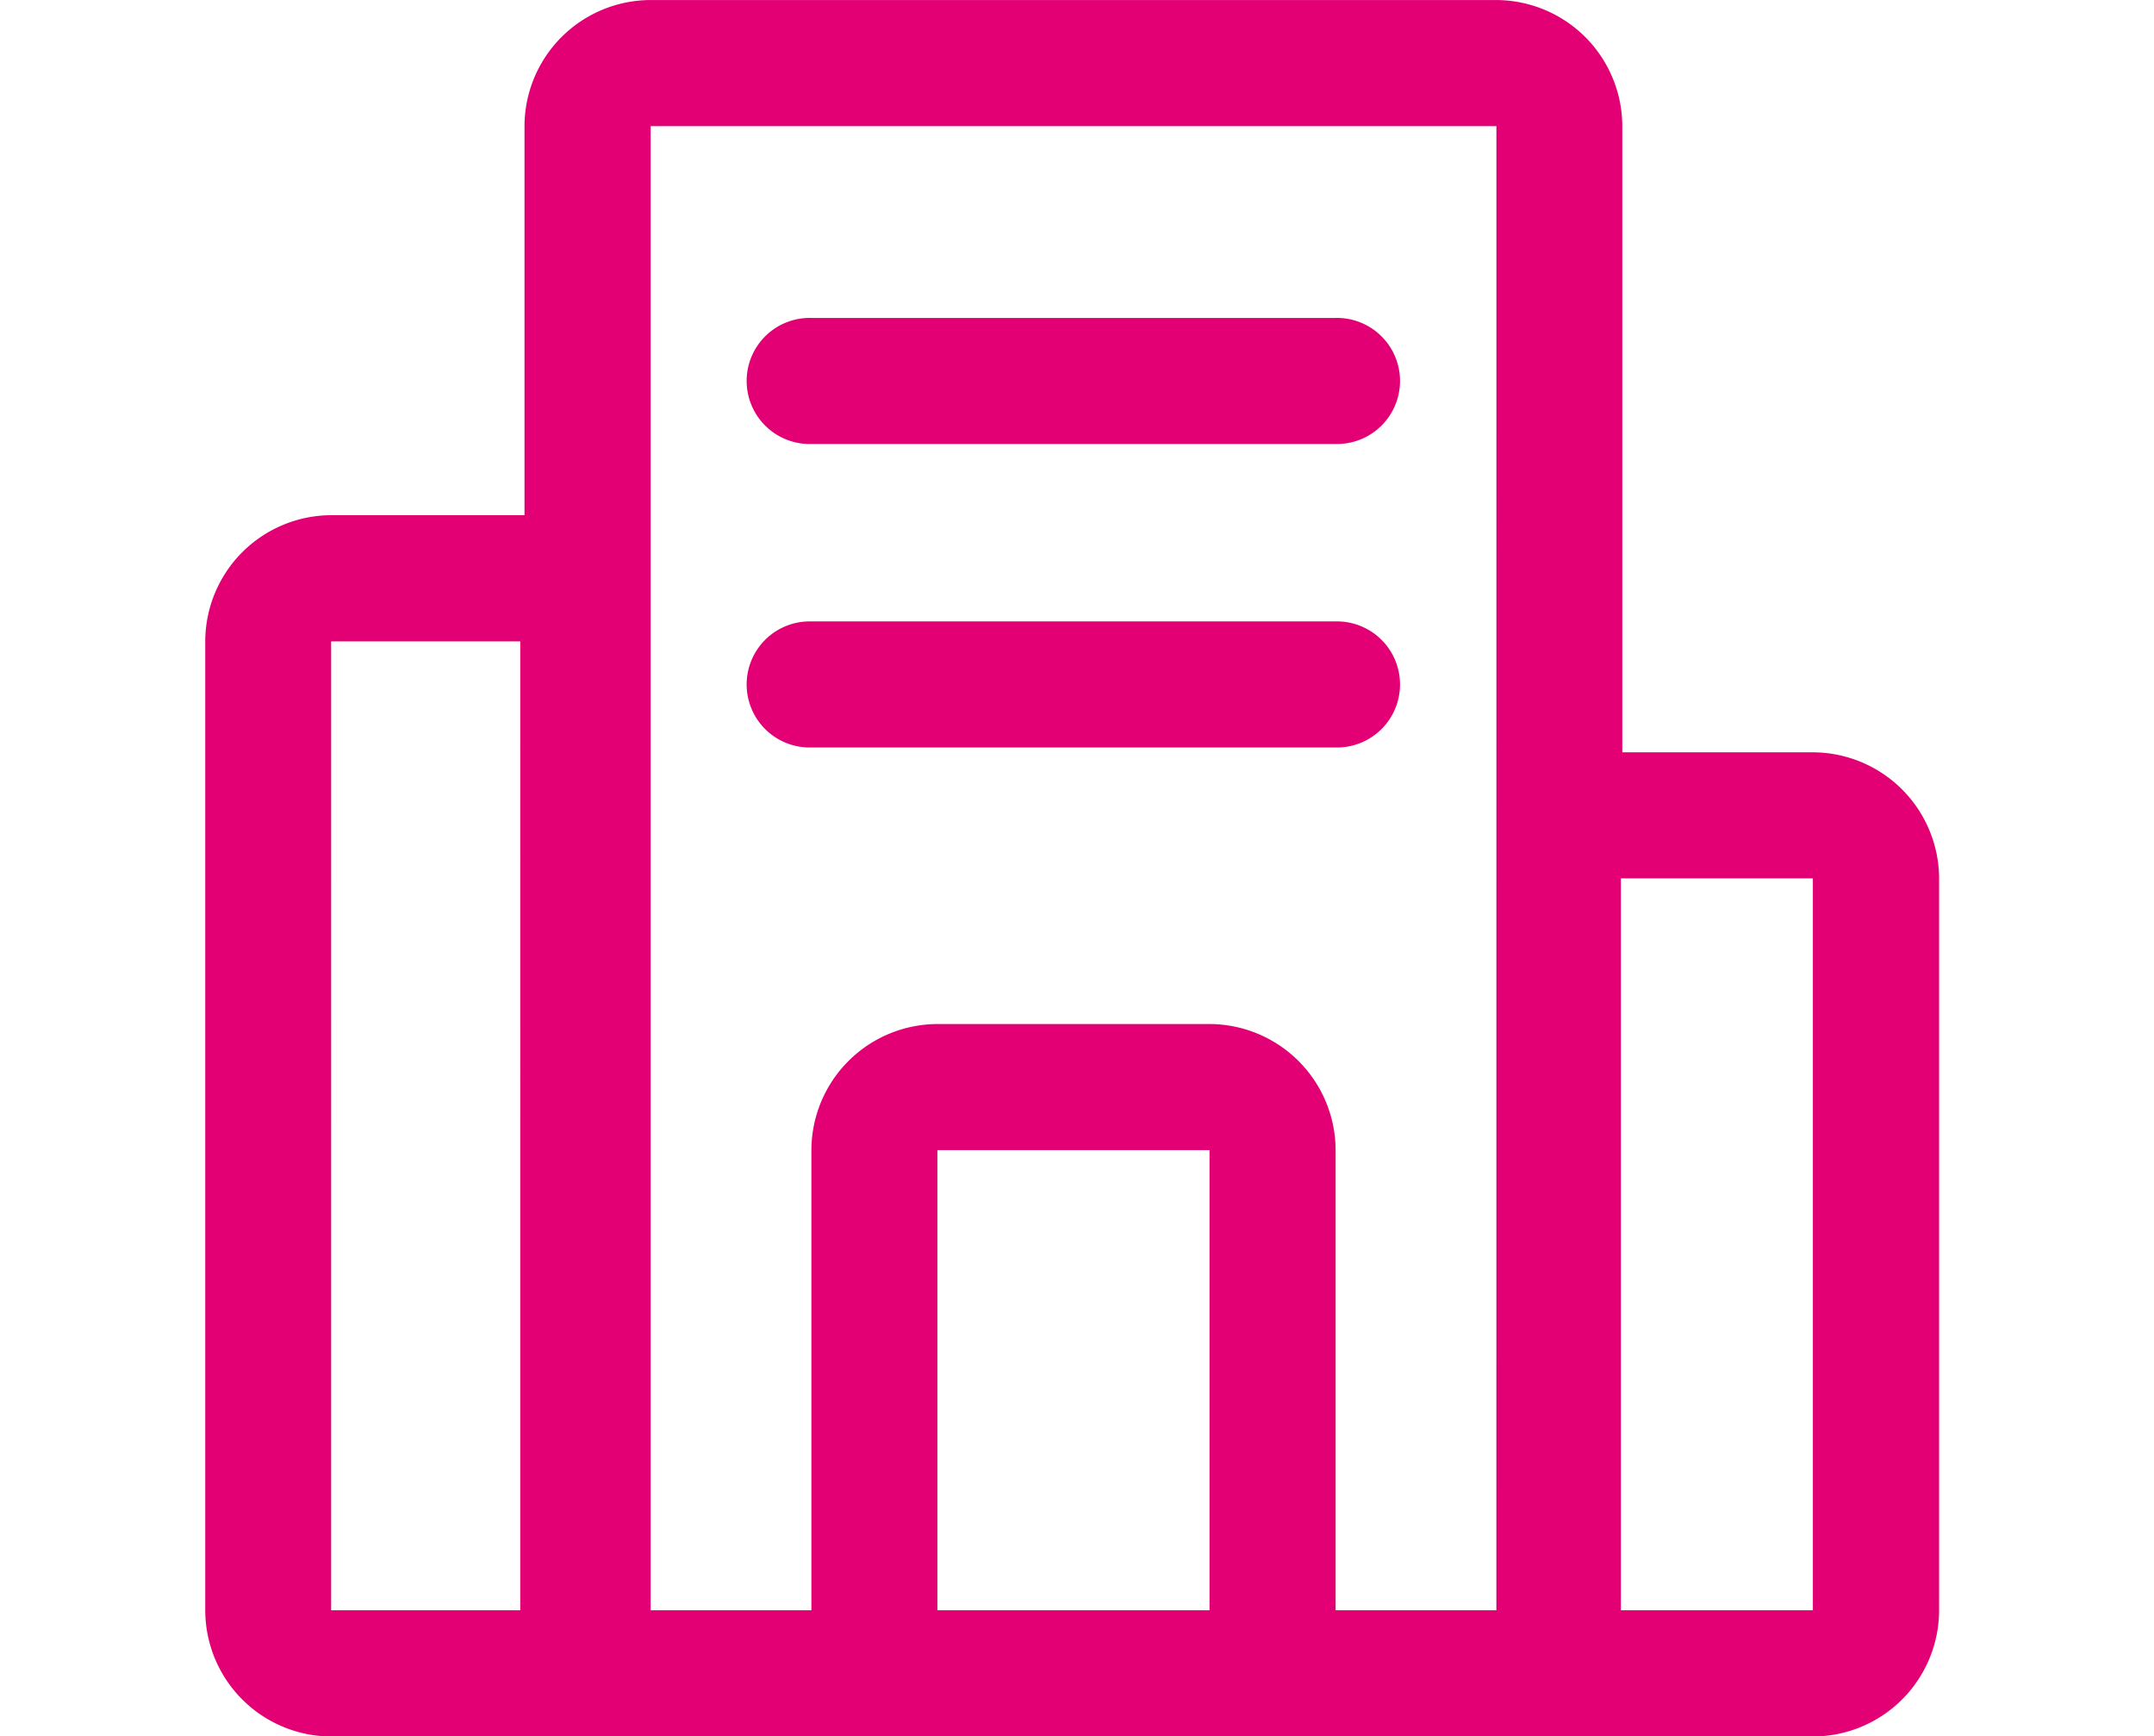 <svg xmlns="http://www.w3.org/2000/svg" width="52" height="41.92" viewBox="0 0 52 41.92">
  <g id="vozen-park" transform="translate(-1606 -433)">
    <g id="noun-building-1948548" transform="translate(1505.518 398.438)">
      <path id="Path_10907" data-name="Path 10907" d="M144.246,52.725h-4.6V37.606a3.052,3.052,0,0,0-3.043-3.043H116.187a3.052,3.052,0,0,0-3.043,3.043V47H108.48a3.052,3.052,0,0,0-3.043,3.043v23.4a3.052,3.052,0,0,0,3.043,3.043h35.771a3.052,3.052,0,0,0,3.043-3.043V55.768a3.056,3.056,0,0,0-3.048-3.043ZM113.041,73.439h-4.565V50.047h4.565Zm10.071,0V62.328h6.569v11.11Zm13.494,0h-3.881V62.328a3.052,3.052,0,0,0-3.043-3.043h-6.569a3.052,3.052,0,0,0-3.043,3.043v11.11h-3.881V37.607h20.418Zm7.641,0h-4.635V55.769h4.635ZM132.719,45.281H120.068a1.522,1.522,0,1,1,0-3.043h12.651a1.522,1.522,0,1,1,0,3.043Zm0,7.327H120.068a1.522,1.522,0,1,1,0-3.043h12.651a1.522,1.522,0,1,1,0,3.043Z" fill="#e20074"/>
    </g>
    <rect id="Rectangle_3181" data-name="Rectangle 3181" width="52" height="41.92" transform="translate(1606 433)" fill="none"/>
  </g>
</svg>

